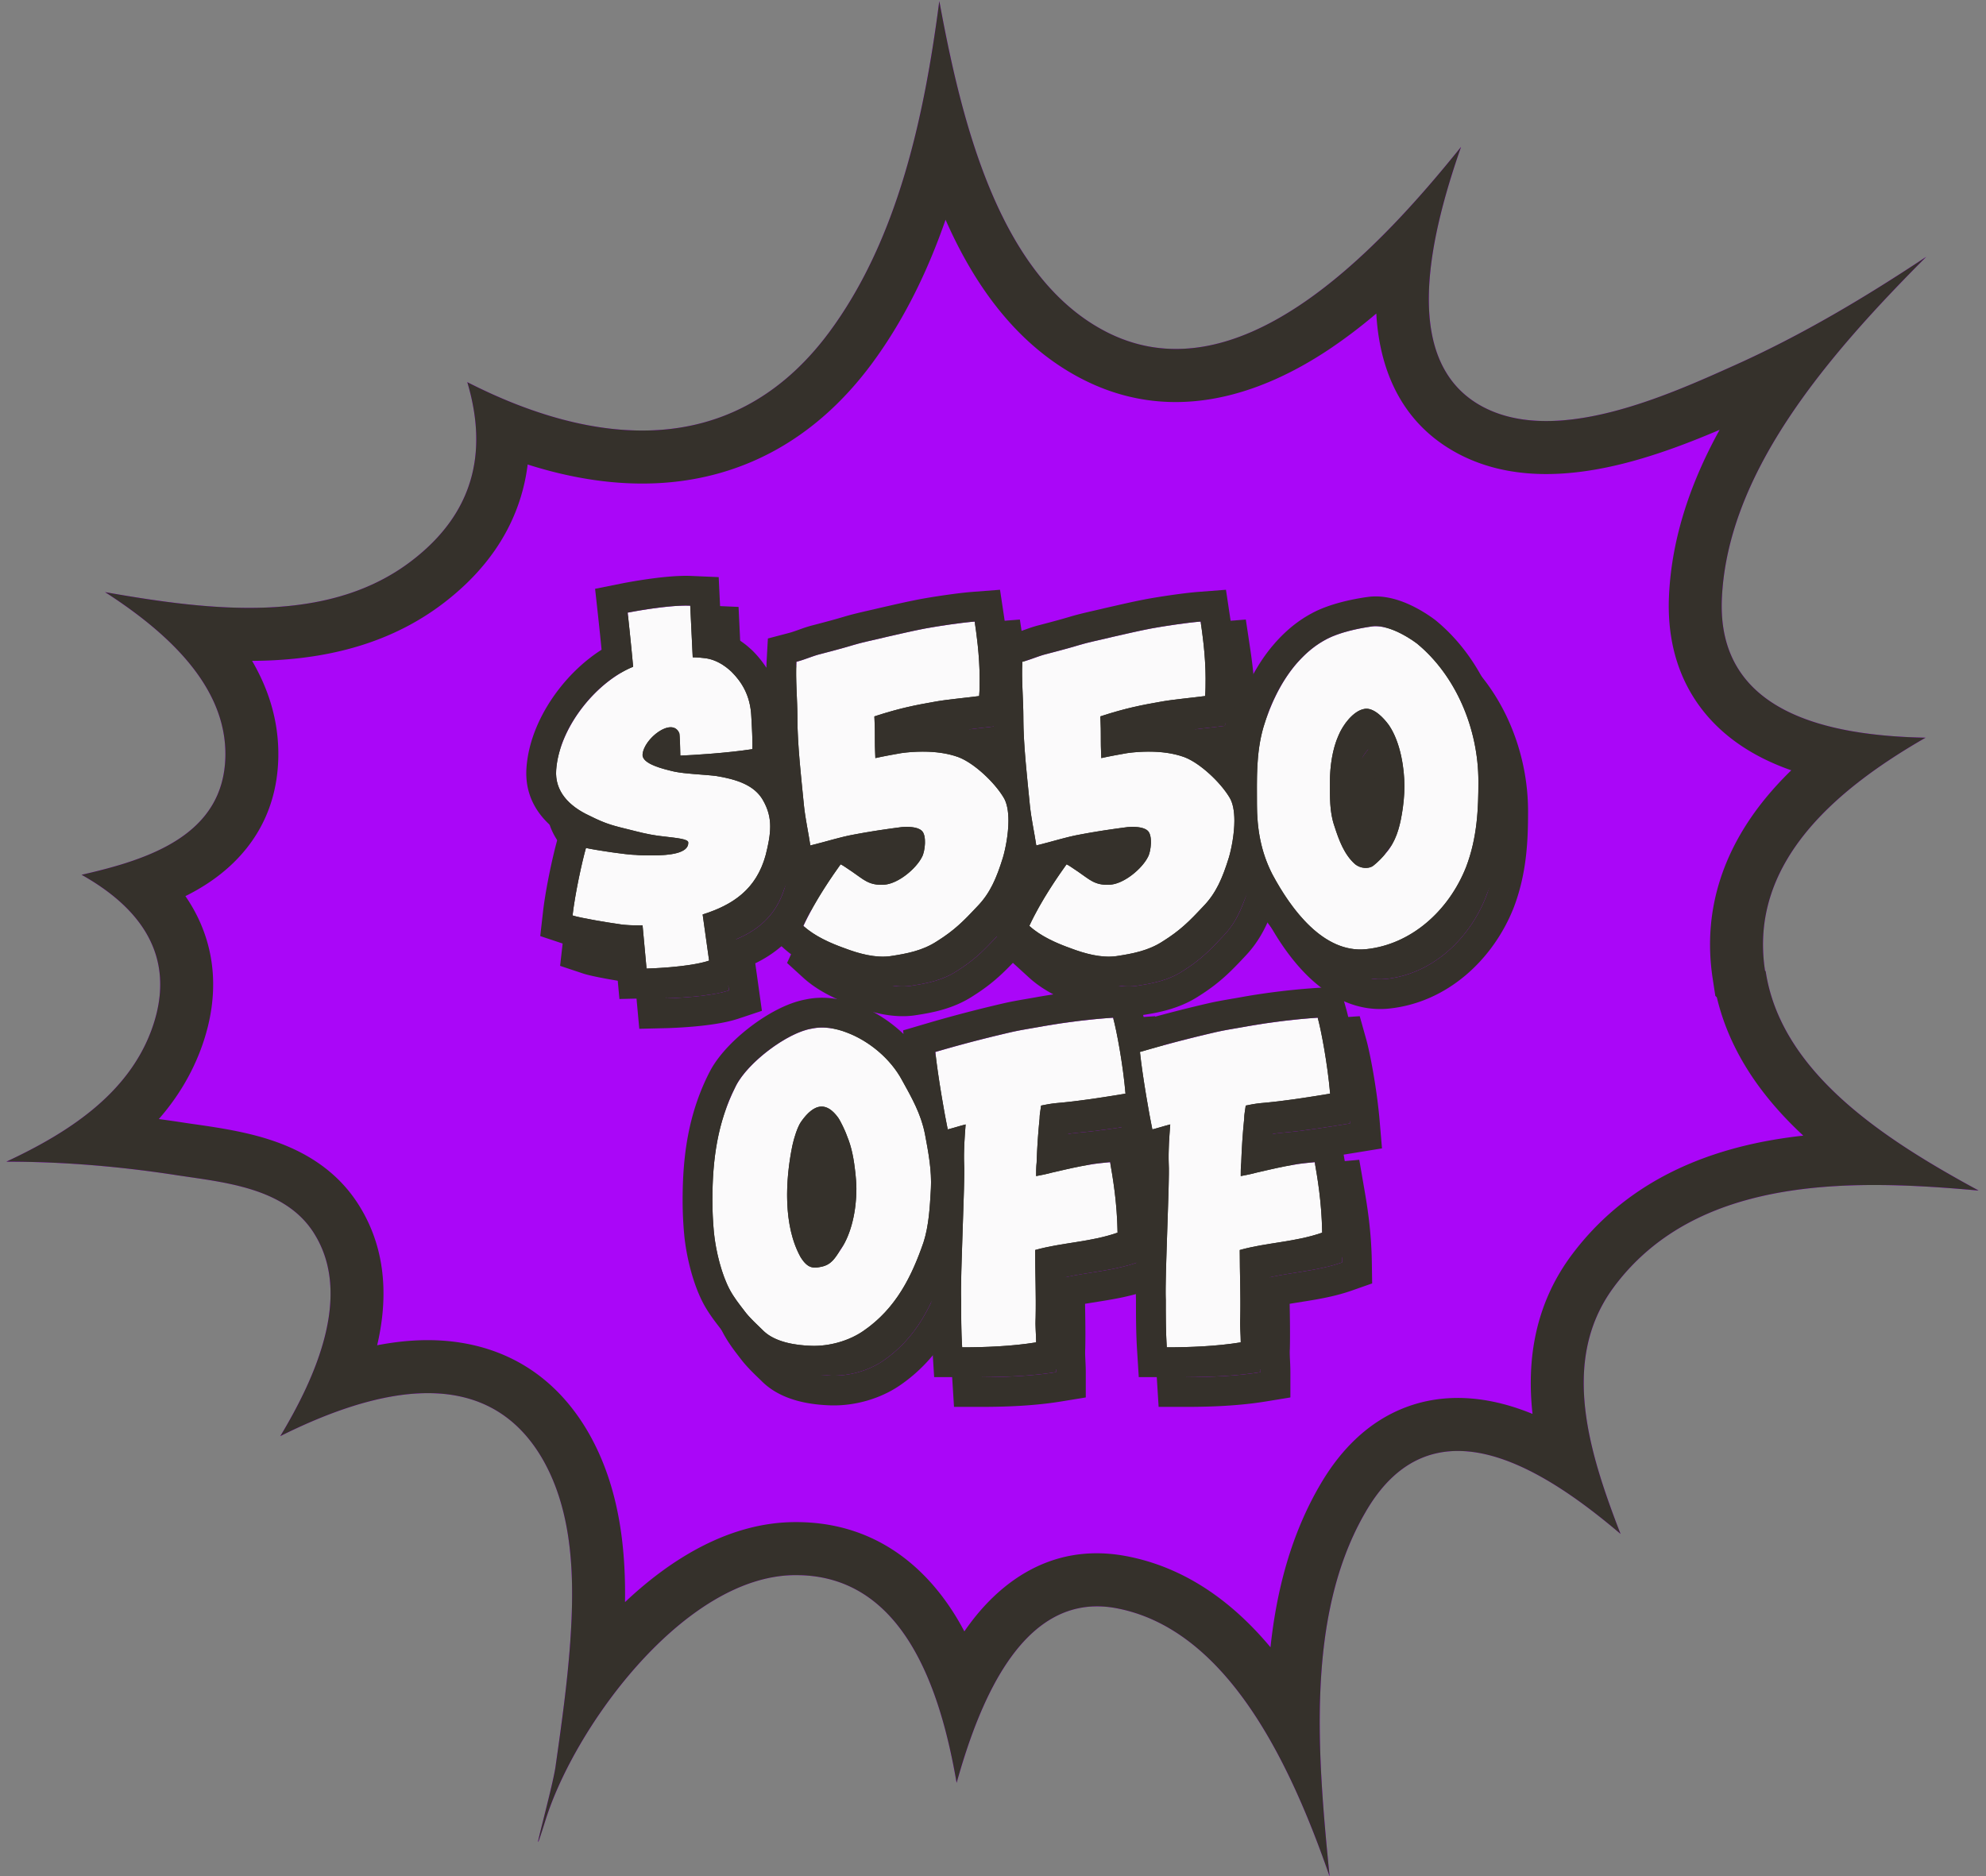 <svg xmlns="http://www.w3.org/2000/svg" fill="none" viewBox="0 0 200 189">
  <rect x="0" y="0" width="200" height="189" fill="#808080" stroke="none"/>
  <g clip-path="url(#a)">
    <path fill="#AD01FE" d="M177.746 97.765c-1.679-10.971 7.341-18.385 16.163-23.459-9.678-.197-21.035-2.438-20.508-14.036.592-12.85 10.797-24.58 20.574-34.398-6.156 4.086-12.509 7.875-19.257 10.906-6.815 3.064-18.007 8.138-25.414 4.185-8.427-4.514-5.267-17.265-2.173-26.162-8.558 10.643-22.714 25.733-36.112 18.419-10.533-5.733-14.22-21.153-16.426-33.114-1.515 11.664-4.18 24.053-11.127 33.41-9.645 12.949-23.636 11.5-36.408 4.975 1.942 6.524.987 12.686-5.136 17.628-8.46 6.886-20.508 5.436-31.338 3.525 6.287 4.053 12.245 9.49 12.114 16.54-.165 7.908-7.637 10.38-14.485 11.928 5.695 3.196 9.679 8.039 7.144 15.354-2.304 6.622-8.362 10.576-14.715 13.542 5.794 0 11.588.494 17.283 1.383 4.839.725 10.929 1.285 13.76 5.931 3.752 6.095.23 14.201-3.457 20.329 8.79-4.382 20.443-7.874 26.368 2.241 3.193 5.502 3.26 12.356 2.831 18.484-.296 4.184-.889 8.401-1.481 12.553-.33 2.34-3.029 11.795-1.02 5.436 2.995-9.588 14.089-24.678 25.15-24.711 10.929-.065 14.648 11.565 16.261 20.923 2.305-8.237 6.716-19.341 16.065-17.595 11.225 2.109 17.579 15.717 21.496 27.018-1.251-12.52-2.403-26.524 3.72-36.87 6.682-11.301 17.71-4.316 25.578 2.373-3.194-8.27-6.156-17.594-.593-24.975 8.428-11.203 24.031-10.742 36.541-9.621h.098c-9.481-5.14-19.883-11.861-21.43-22.075l-.066-.067Z" opacity=".95"/>
    <path fill="#35312B" d="M94.593.106c2.205 11.96 5.893 27.38 16.426 33.113 13.399 7.315 27.554-7.776 36.112-18.418-3.094 8.896-6.254 21.648 2.173 26.162 7.407 3.953 18.599-1.12 25.414-4.185 6.748-3.03 13.101-6.82 19.257-10.906-9.777 9.819-19.981 21.548-20.574 34.398-.527 11.598 10.83 13.838 20.509 14.036-8.823 5.074-17.843 12.488-16.164 23.46l.066.066c1.547 10.214 11.949 16.934 21.43 22.075h-.098c-12.509-1.121-28.113-1.582-36.541 9.621l-.254.347c-5.216 7.324-2.297 16.487.847 24.628-7.868-6.689-18.896-13.673-25.578-2.372l-.282.487c-5.805 10.296-4.669 24.057-3.438 36.382-3.917-11.301-10.271-24.909-21.496-27.017-9.349-1.747-13.76 9.357-16.065 17.594-1.588-9.211-5.217-20.627-15.755-20.917l-.507-.005c-11.06.033-22.154 15.123-25.15 24.71l-.322 1.013c-1.357 4.192 1.035-4.256 1.343-6.449.593-4.152 1.185-8.369 1.482-12.553.428-6.128.361-12.982-2.832-18.484-5.925-10.115-17.578-6.623-26.368-2.241 3.63-6.033 7.1-13.981 3.627-20.042l-.17-.287c-2.477-4.065-7.45-5.002-11.896-5.658l-1.864-.273c-5.695-.889-11.49-1.384-17.283-1.384 6.254-2.919 12.222-6.795 14.604-13.233l.11-.308c2.535-7.314-1.447-12.158-7.142-15.354 6.847-1.548 14.319-4.02 14.484-11.928.131-7.05-5.827-12.487-12.115-16.54 10.83 1.912 22.88 3.361 31.34-3.525 6.122-4.942 7.077-11.104 5.135-17.627 12.573 6.421 26.326 7.926 35.953-4.38l.455-.596C90.412 24.159 93.08 11.77 94.593.106Zm.63 22.027c-1.79 5.155-4.185 10.133-7.478 14.569l-.005.007c-5.733 7.695-13.054 11.372-20.934 11.924-4.599.321-9.22-.431-13.668-1.846-.1.812-.251 1.625-.46 2.437-1.079 4.217-3.56 7.939-7.394 11.038-5.398 4.394-11.761 5.959-17.888 6.252-.669.032-1.34.048-2.01.052 1.633 2.792 2.711 6.04 2.642 9.718v.011c-.125 6.028-3.212 10.126-7.146 12.704-.71.467-1.451.885-2.21 1.264.31.449.6.916.867 1.401 2.18 3.958 2.577 8.584.855 13.553l-.002.006c-1.014 2.914-2.554 5.383-4.397 7.494.908.122 1.814.252 2.717.393 2.154.322 5.478.712 8.5 1.701 3.152 1.03 6.702 2.92 9.023 6.73 2.832 4.614 2.755 9.678 1.747 13.961 1.431-.277 2.88-.456 4.329-.504 6.242-.206 12.56 2.079 16.689 8.865l.195.327.01.018c3.178 5.474 3.815 11.738 3.737 17.166 4.593-4.343 10.51-8.034 17.102-8.06h.016c7.807-.041 12.996 4.282 16.182 9.471.308.502.598 1.015.875 1.536.09-.131.181-.261.273-.39 3.193-4.475 8.358-8.466 15.641-7.259l.348.061.006.001c6.162 1.158 10.918 4.825 14.56 9.187.605-5.679 2.052-11.385 5.085-16.512 2.131-3.604 4.906-6.224 8.337-7.582 3.406-1.348 6.852-1.213 9.914-.43 1.03.262 2.049.61 3.051 1.018l-.019-.181c-.54-5.209.217-10.858 4.035-15.923 5.284-7.021 12.717-10.182 20.074-11.474a49.875 49.875 0 0 1 3.178-.45c-3.922-3.636-7.352-8.21-8.705-13.928l-.154-.153-.264-1.731c-1.121-7.316 1.419-13.391 5.284-18.13a33.601 33.601 0 0 1 2.631-2.857 23.942 23.942 0 0 1-2.986-1.267c-2.645-1.351-5.147-3.323-6.915-6.178-1.787-2.886-2.589-6.299-2.416-10.115v-.004c.277-6.012 2.282-11.622 5.098-16.73-2.845 1.214-6.198 2.516-9.634 3.385-4.968 1.256-11.254 1.925-16.742-1.004l-.007-.004c-5.959-3.192-7.898-8.866-8.191-14.089a52.042 52.042 0 0 1-4.755 3.608c-7.026 4.684-16.158 7.751-25.377 2.718-6.431-3.503-10.516-9.577-13.244-15.775Z"/>
    <path fill="#35312B" d="M79.11 89.109c-.95 3.5-3.35 5.05-6.35 6l.65 4.65c-2.1.7-6.3.8-6.3.8l-.4-4.35c-.85 0-1.7 0-2.5-.15-.8-.1-3.8-.6-4.55-.85.25-2.2.95-5.4 1.35-6.8.85.2 4.15.7 5 .7.45.05 1.05.05 1.7.05 1.7 0 3.65-.2 3.6-1.3 0-.35-1.15-.45-2.4-.6-.95-.1-1.8-.25-3.15-.6-2-.5-2.6-.6-4.4-1.5-2.05-.95-3.5-2.45-3.35-4.6.3-4.3 4.05-8.9 7.75-10.4-.2-2.25-.55-5.45-.55-5.45s4-.8 6.3-.7l.25 5.2c.5 0 .95.05 1.35.1.95.15 1.8.65 2.55 1.35 1 1 1.9 2.35 2 4.5.05.8.15 2.7.1 3.3-2.6.4-6 .6-7.25.65 0-.5-.05-2.1-.1-2.25-.7-1.7-3.6.55-3.7 2.15-.05.95 2.1 1.45 3.15 1.7 1.15.25 3.05.3 4.25.45 2.15.35 3.85.95 4.7 2.4.55.95.75 1.8.75 2.7 0 .9-.2 1.85-.45 2.85ZM98.504 79.259c1.6.6 3.65 2.55 4.55 4.05.35.55.5 1.4.5 2.35 0 1.35-.3 2.85-.55 3.7-.65 2.1-1.3 3.6-2.55 4.9-1.45 1.55-2.35 2.45-4.1 3.55-1.45.95-3.05 1.25-4.7 1.5-1.5.2-3.15-.25-4.6-.8-1.4-.5-3-1.2-4.15-2.25 1.2-2.6 3-5.15 3.75-6.2.25.1.85.55 1.1.7 1.25.85 1.75 1.45 3.3 1.35 1.4-.1 3.2-1.6 3.8-2.8.3-.55.5-2.2-.05-2.65-.45-.4-1.45-.4-2-.35-1.55.2-3.25.45-4.8.75-1.4.25-2.75.7-4.4 1.1-.2-1.35-.5-2.65-.65-4.1-.25-2.6-.65-6-.65-8.75 0-1.85-.2-3.85-.1-5.65.95-.25 1.65-.6 2.5-.8.95-.25 2.1-.55 3.1-.85 1.15-.35 2.25-.55 3.45-.85 1.55-.35 2.6-.6 3.9-.85 1.35-.25 3.7-.6 5-.7.15 1 .5 3.35.5 5.75 0 .6 0 1.2-.05 1.75-1.1.15-3.25.35-4.35.55-2 .35-3.6.65-6.2 1.5.05 1 .05 1.55.05 2.1s0 1.1.05 2.1c.9-.2 1.75-.35 2.6-.5.7-.1 1.45-.15 2.2-.15 1.2 0 2.45.15 3.55.55ZM121.258 79.259c1.6.6 3.65 2.55 4.55 4.05.35.55.5 1.4.5 2.35 0 1.35-.3 2.85-.55 3.7-.65 2.1-1.3 3.6-2.55 4.9-1.45 1.55-2.35 2.45-4.1 3.55-1.45.95-3.05 1.25-4.7 1.5-1.5.2-3.15-.25-4.6-.8-1.4-.5-3-1.2-4.15-2.25 1.2-2.6 3-5.15 3.75-6.2.25.1.85.55 1.1.7 1.25.85 1.75 1.45 3.3 1.35 1.4-.1 3.2-1.6 3.8-2.8.3-.55.5-2.2-.05-2.65-.45-.4-1.45-.4-2-.35-1.55.2-3.25.45-4.8.75-1.4.25-2.75.7-4.4 1.1-.2-1.35-.5-2.65-.65-4.1-.25-2.6-.65-6-.65-8.75 0-1.85-.2-3.85-.1-5.65.95-.25 1.65-.6 2.5-.8.95-.25 2.1-.55 3.1-.85 1.15-.35 2.25-.55 3.45-.85 1.55-.35 2.6-.6 3.9-.85 1.35-.25 3.7-.6 5-.7.15 1 .5 3.35.5 5.75 0 .6 0 1.2-.05 1.75-1.1.15-3.25.35-4.35.55-2 .35-3.6.65-6.2 1.5.05 1 .05 1.55.05 2.1s0 1.1.05 2.1c.9-.2 1.75-.35 2.6-.5.7-.1 1.45-.15 2.2-.15 1.2 0 2.45.15 3.55.55ZM128.581 83.959c0-2.5-.1-5.1.65-7.7.7-2.35 1.85-4.75 3.45-6.55.9-1 1.8-1.75 2.95-2.35 1.25-.65 3.05-1.05 4.45-1.25 1.5-.25 3.45.85 4.6 1.7 3.9 3.2 6.2 8.55 6.2 13.9 0 2.7-.1 5.65-1.25 8.65-1.75 4.4-5.55 7.8-10.1 8.25-4.25.4-7.5-4-9.4-7.55-1.15-2.25-1.55-4.55-1.55-7.1Zm8.2-6.85c-.6 1.35-.85 3.1-.85 4.6 0 1.55-.05 3.05.45 4.5.45 1.4 1 2.9 2.1 3.85.5.4 1.3.5 1.8.15.45-.35.95-.85 1.3-1.3.95-1.1 1.35-2.45 1.6-3.95.15-.9.25-1.85.25-2.75 0-1.85-.4-4.45-1.55-6.15-.5-.7-1.55-1.85-2.5-1.65-1.1.2-2.15 1.6-2.6 2.7ZM95.143 117.209c.35 1.85.7 3.7.6 5.55-.1 1.8-.2 3.7-.75 5.4-1.15 3.3-2.7 6.6-6.05 8.9-1.45 1-3.4 1.55-5.2 1.5-1.6-.05-3.65-.35-4.85-1.5-.65-.65-1.4-1.3-1.95-2.05-.5-.65-1.05-1.35-1.45-2.1-.8-1.5-1.4-3.8-1.6-5.8-.1-1.1-.15-2.15-.15-3.2 0-4.1.5-7.85 2.35-11.5 1.2-2.4 5.2-5.4 7.65-5.8 1.15-.25 2.4-.05 3.55.4 2.25.85 4.4 2.65 5.55 4.8 1 1.8 1.9 3.4 2.3 5.4Zm-8.45 11.6c1.05-1.55 1.55-3.9 1.55-6.05 0-.55-.05-1.1-.1-1.6-.15-1.35-.35-2.55-.85-3.75-.15-.45-.65-1.5-.9-1.85-.55-.75-1.1-1.1-1.65-1.1-.75 0-1.45.65-2.05 1.5-.4.55-.75 1.75-.9 2.45-.7 3.4-.95 8.05.85 11.25.7 1.1 1.25 1.1 2 .95 1.1-.2 1.45-.9 2.05-1.8ZM113.793 120.059c.25 1.45.7 3.95.75 7.1-2.7.95-5.65 1-8.3 1.75 0 2.25.1 4.5.05 6.8-.05.85.05 1.65.05 2.5-2.45.4-5.2.5-7.45.5-.1-1.6-.1-3.25-.1-4.8-.1-2.25.4-11.95.3-13.65-.05-1.35.05-2.7.15-4-.6.15-1.2.35-1.8.5-.3-1.4-1-5.4-1.25-7.8 2.55-.75 5.05-1.4 7.65-2 1.1-.25 2.2-.4 3.25-.6 2.3-.4 4.7-.7 7-.85.35 1.25 1 4.7 1.25 7.65-2.45.4-4.65.75-6.95.95-.55.05-1.05.15-1.55.25-.05.45-.15.85-.15 1.3-.15 1.45-.25 2.95-.3 4.45-.05.45-.05.9-.05 1.35.55-.1 1.05-.2 1.6-.35 1.3-.3 2.55-.6 3.8-.8.5-.1 1.5-.2 2.05-.25ZM134.399 120.059c.25 1.45.7 3.95.75 7.1-2.7.95-5.65 1-8.3 1.75 0 2.25.1 4.5.05 6.8-.05.85.05 1.65.05 2.5-2.45.4-5.2.5-7.45.5-.1-1.6-.1-3.25-.1-4.8-.1-2.25.4-11.95.3-13.65-.05-1.35.05-2.7.15-4-.6.15-1.2.35-1.8.5-.3-1.4-1-5.4-1.25-7.8 2.55-.75 5.05-1.4 7.65-2 1.1-.25 2.2-.4 3.25-.6 2.3-.4 4.7-.7 7-.85.35 1.25 1 4.7 1.25 7.65-2.45.4-4.65.75-6.95.95-.55.05-1.05.15-1.55.25-.05.45-.15.85-.15 1.3-.15 1.45-.25 2.95-.3 4.45-.05.45-.05.9-.05 1.35.55-.1 1.05-.2 1.6-.35 1.3-.3 2.55-.6 3.8-.8.5-.1 1.5-.2 2.05-.25Z"/>
    <path fill="#35312B" d="M137.588 104.7c.41 1.466 1.087 5.107 1.35 8.205l.234 2.767-2.74.447c-2.13.348-4.155.672-6.247.889-.019.222-.035.445-.051.669a35.453 35.453 0 0 1 1.707-.325c.697-.131 1.801-.237 2.286-.281l2.758-.251.47 2.729c.251 1.455.739 4.158.794 7.562l.034 2.161-2.038.716c-1.631.574-3.282.858-4.691 1.083-.566.091-1.088.173-1.578.255.025 1.454.053 3.002.022 4.447l-.001.056-.003.056c-.016.261-.01.545.007.937.017.353.047.873.047 1.387v2.55l-2.516.411c-2.686.438-5.622.539-7.933.539h-2.818l-.177-2.813c-.107-1.71-.105-3.454-.105-4.988-.029-.881.004-2.479.057-4.243l-.917.323c-1.63.574-3.282.858-4.69 1.083-.566.091-1.088.173-1.578.255.024 1.454.053 3.002.021 4.447l-.001.056-.003.056c-.015.261-.01.545.008.937.016.353.047.873.047 1.387v2.55l-2.517.411c-2.685.438-5.622.539-7.932.539h-2.819l-.177-2.813c-.106-1.71-.105-3.454-.105-4.988l-.003-.103c-1.17 2.079-2.778 4.099-5.15 5.727v-.001c-2.004 1.38-4.584 2.093-6.98 2.027h-.01c-.928-.029-2.083-.132-3.24-.434-1.134-.296-2.486-.839-3.593-1.899l-.023-.023-.022-.022c-.426-.426-1.477-1.366-2.207-2.343v.001c-.452-.588-1.177-1.501-1.72-2.518-1.036-1.944-1.712-4.652-1.938-6.913l-.002-.027a38.078 38.078 0 0 1-.162-3.472c0-4.34.527-8.612 2.666-12.841l.178-.335c.934-1.669 2.536-3.22 4.054-4.367 1.559-1.178 3.573-2.337 5.466-2.689 1.883-.409 3.738-.058 5.245.526l.007.003.027.01c1.65.629 3.25 1.646 4.601 2.934l-.037-.364 2.397-.705c2.61-.768 5.169-1.432 7.822-2.045l.009-.002c1.135-.258 2.544-.467 3.353-.621l.025-.005.023-.004a69.67 69.67 0 0 1 7.319-.888l2.428-.158.657 2.343c.075.27.156.613.246 1.012a137.49 137.49 0 0 1 6.546-1.677l.008-.002c1.135-.258 2.544-.467 3.354-.621l.024-.005.024-.004a69.652 69.652 0 0 1 7.318-.888l2.429-.158.656 2.343Zm-23.495.809c-2.3.15-4.7.449-7 .849-1.05.2-2.15.351-3.25.601-2.6.6-5.1 1.25-7.65 2 .25 2.4.95 6.4 1.25 7.8.6-.15 1.2-.35 1.8-.5-.1 1.3-.2 2.65-.15 4l.013.408c.028 2.474-.407 11.131-.313 13.241 0 1.356 0 2.79.067 4.199l.034.602c2.249 0 4.999-.1 7.449-.5 0-.744-.076-1.449-.062-2.184l.012-.316c.038-1.725-.009-3.422-.035-5.112l-.015-1.689c2.65-.75 5.6-.8 8.3-1.75-.05-3.15-.5-5.649-.75-7.099-.55.05-1.55.15-2.05.25-1.25.2-2.5.499-3.8.799-.55.15-1.05.251-1.6.351 0-.45.001-.901.051-1.351.05-1.499.149-3 .299-4.45.001-.45.1-.85.15-1.3.5-.1 1.001-.2 1.551-.25 2.299-.2 4.499-.55 6.949-.95-.25-2.95-.9-6.399-1.25-7.649Zm20.605 0c-2.3.15-4.7.449-7 .849-1.05.2-2.15.351-3.25.601-2.599.6-5.099 1.25-7.649 2 .25 2.4.95 6.4 1.25 7.8.6-.15 1.2-.35 1.8-.5-.1 1.3-.201 2.65-.151 4l.013.408c.028 2.474-.406 11.131-.312 13.241 0 1.356 0 2.79.067 4.199l.033.602c2.25 0 5-.1 7.449-.5 0-.744-.076-1.449-.061-2.184l.012-.316c.037-1.725-.01-3.422-.036-5.112l-.014-1.689c2.65-.75 5.6-.8 8.3-1.75-.05-3.15-.5-5.649-.75-7.099-.55.05-1.55.15-2.05.25-1.25.2-2.5.499-3.8.799-.55.15-1.051.251-1.601.351 0-.45.001-.901.051-1.351.05-1.499.15-3 .3-4.45 0-.45.099-.85.149-1.3.5-.1 1.001-.2 1.551-.25 2.3-.2 4.5-.55 6.949-.95-.25-2.95-.9-6.399-1.25-7.649Zm-49.455 17.25c0-.387-.036-.806-.086-1.302-.11-.978-.234-1.712-.441-2.364-.304 1.505-.5 3.239-.438 4.902.034.883.138 1.691.31 2.409.39-.929.655-2.246.655-3.645Zm29.652-6.49c-1.795.289-3.53.553-5.316.739-.019.222-.034.445-.051.669a35.453 35.453 0 0 1 1.707-.325c.697-.131 1.801-.237 2.287-.281l1.501-.136a45.06 45.06 0 0 1-.128-.666Zm-49.684-51.56c.004.039.351 3.213.55 5.45-3.7 1.5-7.45 6.1-7.75 10.4l-.01.2c-.05 2.043 1.374 3.479 3.36 4.4 1.8.9 2.4 1 4.4 1.5 1.35.35 2.2.5 3.15.6 1.25.15 2.4.25 2.4.6.05 1.1-1.9 1.3-3.6 1.3-.65 0-1.25 0-1.7-.05-.85 0-4.15-.5-5-.7-.4 1.4-1.1 4.6-1.35 6.8.751.25 3.75.75 4.55.85.8.15 1.65.15 2.5.15l.4 4.35.07 2.999-2.801.067-.42-4.57a8.921 8.921 0 0 1-.177-.028c-.498-.064-1.47-.22-2.394-.384-.867-.155-2.05-.38-2.677-.588l-2.307-.769.275-2.416c.271-2.389 1.008-5.752 1.446-7.285l.206-.722c-1.91-1.349-3.527-3.462-3.314-6.513.202-2.897 1.527-5.67 3.212-7.866 1.202-1.569 2.702-2.991 4.353-4.04-.053-.537-.106-1.067-.156-1.544l-.142-1.337-.042-.39-.01-.103a3.28 3.28 0 0 1-.003-.027l-.001-.006v-.002l-.3-2.73 2.693-.538.589 2.942Zm85.671 17c0-5.183-2.159-10.366-5.84-13.594l-.36-.306c-1.15-.85-3.101-1.95-4.601-1.7-1.4.2-3.199.6-4.449 1.25-1.15.6-2.05 1.35-2.95 2.35-1.6 1.8-2.75 4.2-3.45 6.55-.75 2.6-.651 5.2-.651 7.7 0 2.55.401 4.85 1.551 7.1 1.9 3.55 5.149 7.95 9.399 7.55 4.408-.436 8.112-3.64 9.93-7.84l.171-.41c1.006-2.625 1.208-5.212 1.243-7.626l.007-1.024Zm-50.728-16.1c-1.3.1-3.65.45-5 .7-1.3.25-2.35.5-3.9.85-1.2.3-2.3.5-3.45.85-1 .3-2.15.6-3.1.85l-.312.082c-.717.204-1.357.498-2.188.717l-.024.685c-.029 1.614.124 3.347.124 4.966 0 2.75.4 6.15.65 8.75.15 1.45.45 2.75.65 4.1 1.65-.4 3-.85 4.4-1.1 1.55-.3 3.25-.55 4.8-.75.55-.05 1.55-.05 2 .35.55.45.35 2.1.05 2.65l-.126.228c-.698 1.154-2.362 2.478-3.674 2.572-1.163.074-1.734-.244-2.475-.767l-.825-.583c-.25-.15-.85-.6-1.1-.7-.75 1.05-2.55 3.6-3.75 6.2 1.15 1.05 2.75 1.75 4.15 2.25 1.36.516 2.895.943 4.317.83l.283-.03c1.65-.25 3.25-.55 4.7-1.5 1.75-1.1 2.65-2 4.1-3.55 1.25-1.3 1.9-2.8 2.55-4.9.25-.85.55-2.35.55-3.7 0-.95-.15-1.8-.5-2.35-.9-1.5-2.95-3.45-4.55-4.05-.962-.35-2.04-.509-3.098-.543l-.452-.007c-.75 0-1.5.05-2.2.15-.85.15-1.7.3-2.6.5-.05-1-.05-1.55-.05-2.1s0-1.1-.05-2.1c2.6-.85 4.2-1.15 6.2-1.5 1.1-.2 3.25-.4 4.351-.55.025-.276.036-.563.043-.857l.006-.893c0-2.4-.35-4.75-.5-5.75Zm35.778 16.1c0-1.5.249-3.25.849-4.6.422-1.032 1.372-2.326 2.395-2.649l.206-.052c.95-.2 2 .95 2.5 1.65 1.15 1.7 1.55 4.301 1.55 6.151l-.005.339a17.753 17.753 0 0 1-.245 2.411l-.102.555c-.257 1.278-.668 2.432-1.499 3.394-.35.45-.85.951-1.3 1.301l-.096.06c-.469.257-1.138.178-1.607-.14l-.096-.07c-.963-.831-1.504-2.084-1.926-3.322l-.174-.528c-.375-1.088-.441-2.204-.45-3.348V81.71Zm-34.922-5.628c-.585.08-1.24.151-1.879.223l.11.035.288.1.014.005.015.005c.923.347 1.812.91 2.592 1.515a48.057 48.057 0 0 1-.086-2.027l-1.054.144Zm-27.258 48.616c.019.79.066 1.587.14 2.411.2 2 .801 4.3 1.601 5.8.4.75.95 1.451 1.45 2.101.55.75 1.3 1.4 1.95 2.05 1.2 1.15 3.25 1.45 4.85 1.5 1.8.05 3.75-.501 5.2-1.5 3.14-2.157 4.7-5.192 5.83-8.282l.22-.619c.55-1.7.65-3.599.75-5.399.1-1.85-.25-3.7-.6-5.55-.4-2-1.3-3.6-2.3-5.4-1.15-2.15-3.3-3.95-5.55-4.8-1.15-.45-2.4-.65-3.55-.401-2.45.4-6.45 3.4-7.65 5.8l-.331.687c-1.58 3.434-2.019 6.97-2.019 10.813l.01.789Zm14.484-1.533c-.058 2.035-.56 4.192-1.544 5.645-.6.9-.95 1.599-2.05 1.799-.75.15-1.3.15-2-.95-1.8-3.2-1.549-7.85-.849-11.25.14-.656.457-1.751.825-2.339l.075-.11c.6-.85 1.3-1.5 2.05-1.5.55 0 1.1.35 1.65 1.1.25.35.75 1.399.9 1.849l.174.451c.375 1.052.544 2.118.676 3.299.05.5.1 1.051.1 1.601l-.007.405Zm50.696-41.455c0 1.522-.011 2.412.187 3.192l.099.33.019.06c.147.455.283.834.411 1.152.235-.447.422-1.059.575-1.977.131-.787.209-1.566.209-2.257 0-1.428-.298-3.06-.817-4.09a1.977 1.977 0 0 0-.057.125l-.017.042-.018.041c-.373.839-.591 2.135-.591 3.382Zm-15.524-10.35c0-2.4-.35-4.75-.5-5.75-1.3.1-3.65.45-5 .7-1.3.25-2.35.5-3.9.85-1.2.3-2.3.5-3.45.85-1 .3-2.15.6-3.1.85l-.312.082c-.717.204-1.357.498-2.188.717l-.024.685c-.029 1.614.124 3.347.124 4.966 0 2.75.4 6.15.65 8.75.15 1.45.451 2.75.651 4.1 1.649-.4 2.999-.85 4.399-1.1 1.55-.3 3.25-.55 4.8-.75.55-.05 1.55-.05 2 .35.55.45.35 2.1.051 2.65l-.127.228c-.698 1.154-2.362 2.478-3.674 2.572-1.163.074-1.734-.244-2.475-.767l-.825-.583c-.25-.15-.85-.6-1.1-.7-.75 1.05-2.55 3.6-3.75 6.2 1.15 1.05 2.75 1.75 4.15 2.25 1.359.516 2.895.943 4.317.83l.283-.03c1.65-.25 3.251-.55 4.7-1.5 1.75-1.1 2.65-2 4.1-3.55 1.25-1.3 1.9-2.8 2.55-4.9.25-.85.55-2.35.55-3.7 0-.95-.15-1.8-.5-2.35-.9-1.5-2.95-3.45-4.55-4.05-.962-.35-2.04-.509-3.098-.543l-.452-.007c-.75 0-1.5.05-2.2.15-.85.15-1.7.3-2.6.5-.05-1-.049-1.55-.049-2.1s-.001-1.1-.051-2.1c2.6-.85 4.2-1.15 6.2-1.5.825-.15 2.241-.3 3.361-.43l.989-.12c.025-.276.037-.563.043-.857l.007-.893Zm3 0c0 .568.002 1.31-.062 2.02l-.216 2.38-2.366.322c-.585.08-1.24.151-1.879.223l.11.035.288.1.014.005.015.005c1.272.477 2.479 1.361 3.424 2.21.112-1.055.299-2.144.613-3.232l.004-.012.004-.013c.734-2.465 1.943-5.11 3.719-7.262l.375-.438c1.087-1.207 2.263-2.204 3.793-3.003l.003-.002c1.71-.889 3.919-1.345 5.41-1.558v.002c1.56-.24 3.03.218 4.035.647.952.407 1.82.933 2.496 1.408l.277.2.06.046.059.047c4.681 3.841 7.298 10.09 7.298 16.22 0 2.745-.088 6.172-1.449 9.724l-.014.035c-2.071 5.206-6.694 9.542-12.593 10.126l-.013.002c-3.32.312-6.008-1.291-7.923-3.1-1.799-1.699-3.199-3.835-4.208-5.667-.548 1.236-1.253 2.398-2.284 3.479h.001c-1.497 1.6-2.601 2.716-4.648 4.009l.001.001-.002.001-.046.03-.001-.001c-2.035 1.316-4.203 1.678-5.845 1.926l-.053.008c-2.249.3-4.462-.367-6.006-.949-1.473-.526-3.551-1.386-5.164-2.86l-1.62-1.479.016-.038c-1.213 1.27-2.275 2.25-4.034 3.361l.001.001-.002.001-.046.03v-.001c-2.035 1.316-4.204 1.678-5.846 1.926l-.053.008c-2.249.3-4.462-.367-6.006-.949-1.472-.526-3.551-1.386-5.164-2.86l-1.62-1.479.919-1.992a33.668 33.668 0 0 1 1.824-3.37l-.689.168a10.328 10.328 0 0 1-2.65 3.536 12 12 0 0 1-2.607 1.691l.67 4.788-2.368.79c-1.422.473-3.316.693-4.63.805-.704.06-1.334.097-1.788.118-.227.011-.413.018-.543.023l-.154.005a.467.467 0 0 0-.044.002h-.02l-.07-2.999s3.691-.088 5.883-.676l.417-.124-.65-4.65c3-.95 5.4-2.5 6.35-6 .218-.875.4-1.712.44-2.51l.01-.34c0-.9-.2-1.75-.75-2.7-.85-1.45-2.55-2.05-4.7-2.4-1.2-.15-3.1-.2-4.25-.45-1.05-.25-3.2-.75-3.15-1.7.1-1.6 3-3.85 3.7-2.15.05.15.1 1.75.1 2.25 1.094-.044 3.833-.202 6.243-.51l1.007-.14c.05-.6-.05-2.5-.1-3.3-.094-2.016-.891-3.328-1.814-4.308l-.186-.193c-.75-.7-1.6-1.2-2.55-1.35-.4-.05-.85-.099-1.35-.099l-.25-5.2c-2.29-.1-6.267.693-6.3.7l-.589-2.942h.003l.003-.001.013-.002.04-.008.145-.028a55.05 55.05 0 0 1 2.24-.375c1.3-.19 3.119-.404 4.575-.341l2.735.119.262 5.47c1.034.335 1.922.885 2.664 1.505l.406.36.037.035.037.036c.49.49.97 1.059 1.399 1.724.005-.256.014-.513.028-.769l.121-2.18 2.11-.554c.327-.086.618-.19 1.037-.34.373-.135.882-.318 1.463-.46.727-.191 1.523-.4 2.273-.611l.73-.212c1.218-.37 2.65-.654 3.584-.887l.066-.016c1.513-.341 2.633-.608 3.995-.87l.02-.004c1.402-.26 3.867-.63 5.316-.74l2.783-.215.414 2.761c.059.395.153 1.028.246 1.81l.827-.216c.327-.086.617-.19 1.037-.34.373-.135.882-.318 1.463-.46.726-.191 1.523-.4 2.273-.611l.729-.212c1.219-.37 2.652-.654 3.584-.887l.067-.016c1.512-.341 2.633-.608 3.995-.87l.019-.004c1.403-.26 3.868-.63 5.317-.74l2.783-.215.414 2.761c.151 1.004.533 3.55.533 6.195Z"/>
    <path fill="#FBFAFB" d="M77.11 86.109c-.95 3.5-3.35 5.05-6.35 6l.65 4.65c-2.1.7-6.3.8-6.3.8l-.4-4.35c-.85 0-1.7 0-2.5-.15-.8-.1-3.8-.6-4.55-.85.25-2.2.95-5.4 1.35-6.8.85.2 4.15.7 5 .7.45.05 1.05.05 1.7.05 1.7 0 3.65-.2 3.6-1.3 0-.35-1.15-.45-2.4-.6-.95-.1-1.8-.25-3.15-.6-2-.5-2.6-.6-4.4-1.5-2.05-.95-3.5-2.45-3.35-4.6.3-4.3 4.05-8.9 7.75-10.4-.2-2.25-.55-5.45-.55-5.45s4-.8 6.3-.7l.25 5.2c.5 0 .95.05 1.35.1.95.15 1.8.65 2.55 1.35 1 1 1.9 2.35 2 4.5.05.8.15 2.7.1 3.3-2.6.4-6 .6-7.25.65 0-.5-.05-2.1-.1-2.25-.7-1.7-3.6.55-3.7 2.15-.05.95 2.1 1.45 3.15 1.7 1.15.25 3.05.3 4.25.45 2.15.35 3.85.95 4.7 2.4.55.95.75 1.8.75 2.7 0 .9-.2 1.85-.45 2.85ZM96.504 76.259c1.6.6 3.65 2.55 4.55 4.05.35.55.5 1.4.5 2.35 0 1.35-.3 2.85-.55 3.7-.65 2.1-1.3 3.6-2.55 4.9-1.45 1.55-2.35 2.45-4.1 3.55-1.45.95-3.05 1.25-4.7 1.5-1.5.2-3.15-.25-4.6-.8-1.4-.5-3-1.2-4.15-2.25 1.2-2.6 3-5.15 3.75-6.2.25.1.85.55 1.1.7 1.25.85 1.75 1.45 3.3 1.35 1.4-.1 3.2-1.6 3.8-2.8.3-.55.5-2.2-.05-2.65-.45-.4-1.45-.4-2-.35-1.55.2-3.25.45-4.8.75-1.4.25-2.75.7-4.4 1.1-.2-1.35-.5-2.65-.65-4.1-.25-2.6-.65-6-.65-8.75 0-1.85-.2-3.85-.1-5.65.95-.25 1.65-.6 2.5-.8.95-.25 2.1-.55 3.1-.85 1.15-.35 2.25-.55 3.45-.85 1.55-.35 2.6-.6 3.9-.85 1.35-.25 3.7-.6 5-.7.15 1 .5 3.35.5 5.75 0 .6 0 1.2-.05 1.75-1.1.15-3.25.35-4.35.55-2 .35-3.6.65-6.2 1.5.05 1 .05 1.55.05 2.1s0 1.1.05 2.1c.9-.2 1.75-.35 2.6-.5.7-.1 1.45-.15 2.2-.15 1.2 0 2.45.15 3.55.55ZM119.258 76.259c1.6.6 3.65 2.55 4.55 4.05.35.55.5 1.4.5 2.35 0 1.35-.3 2.85-.55 3.7-.65 2.1-1.3 3.6-2.55 4.9-1.45 1.55-2.35 2.45-4.1 3.55-1.45.95-3.05 1.25-4.7 1.5-1.5.2-3.15-.25-4.6-.8-1.4-.5-3-1.2-4.15-2.25 1.2-2.6 3-5.15 3.75-6.2.25.1.85.55 1.1.7 1.25.85 1.75 1.45 3.3 1.35 1.4-.1 3.2-1.6 3.8-2.8.3-.55.5-2.2-.05-2.65-.45-.4-1.45-.4-2-.35-1.55.2-3.25.45-4.8.75-1.4.25-2.75.7-4.4 1.1-.2-1.35-.5-2.65-.65-4.1-.25-2.6-.65-6-.65-8.75 0-1.85-.2-3.85-.1-5.65.95-.25 1.65-.6 2.5-.8.95-.25 2.1-.55 3.1-.85 1.15-.35 2.25-.55 3.45-.85 1.55-.35 2.6-.6 3.9-.85 1.35-.25 3.7-.6 5-.7.15 1 .5 3.35.5 5.75 0 .6 0 1.2-.05 1.75-1.1.15-3.25.35-4.35.55-2 .35-3.6.65-6.2 1.5.05 1 .05 1.55.05 2.1s0 1.1.05 2.1c.9-.2 1.75-.35 2.6-.5.7-.1 1.45-.15 2.2-.15 1.2 0 2.45.15 3.55.55ZM126.581 80.959c0-2.5-.1-5.1.65-7.7.7-2.35 1.85-4.75 3.45-6.55.9-1 1.8-1.75 2.95-2.35 1.25-.65 3.05-1.05 4.45-1.25 1.5-.25 3.45.85 4.6 1.7 3.9 3.2 6.2 8.55 6.2 13.9 0 2.7-.1 5.65-1.25 8.65-1.75 4.4-5.55 7.8-10.1 8.25-4.25.4-7.5-4-9.4-7.55-1.15-2.25-1.55-4.55-1.55-7.1Zm8.2-6.85c-.6 1.35-.85 3.1-.85 4.6 0 1.55-.05 3.05.45 4.5.45 1.4 1 2.9 2.1 3.85.5.4 1.3.5 1.8.15.45-.35.95-.85 1.3-1.3.95-1.1 1.35-2.45 1.6-3.95.15-.9.25-1.85.25-2.75 0-1.85-.4-4.45-1.55-6.15-.5-.7-1.55-1.85-2.5-1.65-1.1.2-2.15 1.6-2.6 2.7ZM93.143 114.209c.35 1.85.7 3.7.6 5.55-.1 1.8-.2 3.7-.75 5.4-1.15 3.3-2.7 6.6-6.05 8.9-1.45 1-3.4 1.55-5.2 1.5-1.6-.05-3.65-.35-4.85-1.5-.65-.65-1.4-1.3-1.95-2.05-.5-.65-1.05-1.35-1.45-2.1-.8-1.5-1.4-3.8-1.6-5.8-.1-1.1-.15-2.15-.15-3.2 0-4.1.5-7.85 2.35-11.5 1.2-2.4 5.2-5.4 7.65-5.8 1.15-.25 2.4-.05 3.55.4 2.25.85 4.4 2.65 5.55 4.8 1 1.8 1.9 3.4 2.3 5.4Zm-8.45 11.6c1.05-1.55 1.55-3.9 1.55-6.05 0-.55-.05-1.1-.1-1.6-.15-1.35-.35-2.55-.85-3.75-.15-.45-.65-1.5-.9-1.85-.55-.75-1.1-1.1-1.65-1.1-.75 0-1.45.65-2.05 1.5-.4.55-.75 1.75-.9 2.45-.7 3.4-.95 8.05.85 11.25.7 1.1 1.25 1.1 2 .95 1.1-.2 1.45-.9 2.05-1.8ZM111.793 117.059c.25 1.45.7 3.95.75 7.1-2.7.95-5.65 1-8.3 1.75 0 2.25.1 4.5.05 6.8-.05.85.05 1.65.05 2.5-2.45.4-5.2.5-7.45.5-.1-1.6-.1-3.25-.1-4.8-.1-2.25.4-11.95.3-13.65-.05-1.35.05-2.7.15-4-.6.15-1.2.35-1.8.5-.3-1.4-1-5.4-1.25-7.8 2.55-.75 5.05-1.4 7.65-2 1.1-.25 2.2-.4 3.25-.6 2.3-.4 4.7-.7 7-.85.35 1.25 1 4.7 1.25 7.65-2.45.4-4.65.75-6.95.95-.55.05-1.05.15-1.55.25-.05.45-.15.85-.15 1.3-.15 1.45-.25 2.95-.3 4.45-.05.45-.05.9-.05 1.35.55-.1 1.05-.2 1.6-.35 1.3-.3 2.55-.6 3.8-.8.5-.1 1.5-.2 2.05-.25ZM132.399 117.059c.25 1.45.7 3.95.75 7.1-2.7.95-5.65 1-8.3 1.75 0 2.25.1 4.5.05 6.8-.05.85.05 1.65.05 2.5-2.45.4-5.2.5-7.45.5-.1-1.6-.1-3.25-.1-4.8-.1-2.25.4-11.95.3-13.65-.05-1.35.05-2.7.15-4-.6.15-1.2.35-1.8.5-.3-1.4-1-5.4-1.25-7.8 2.55-.75 5.05-1.4 7.65-2 1.1-.25 2.2-.4 3.25-.6 2.3-.4 4.7-.7 7-.85.35 1.25 1 4.7 1.25 7.65-2.45.4-4.65.75-6.95.95-.55.05-1.05.15-1.55.25-.05.45-.15.85-.15 1.3-.15 1.45-.25 2.95-.3 4.45-.05.45-.05.9-.05 1.35.55-.1 1.05-.2 1.6-.35 1.3-.3 2.55-.6 3.8-.8.5-.1 1.5-.2 2.05-.25Z"/>
    <path fill="#35312B" d="M135.588 101.7c.41 1.466 1.087 5.107 1.35 8.205l.234 2.767-2.74.447c-2.13.348-4.155.672-6.247.889-.019.222-.035.445-.051.669a35.453 35.453 0 0 1 1.707-.325c.697-.131 1.801-.237 2.286-.281l2.758-.251.47 2.729c.251 1.455.739 4.158.794 7.562l.034 2.161-2.038.716c-1.631.574-3.282.858-4.691 1.083-.566.091-1.088.173-1.578.255.025 1.454.053 3.002.022 4.447l-.001.056-.003.056c-.016.261-.01.545.007.937.017.353.047.873.047 1.387v2.55l-2.516.411c-2.686.438-5.622.539-7.933.539h-2.818l-.177-2.813c-.107-1.71-.105-3.454-.105-4.988-.029-.881.004-2.479.057-4.243l-.917.323c-1.63.574-3.282.858-4.69 1.083-.566.091-1.088.173-1.578.255.024 1.454.053 3.002.021 4.447l-.001.056-.003.056c-.015.261-.01.545.008.937.016.353.047.873.047 1.387v2.55l-2.517.411c-2.685.438-5.622.539-7.932.539h-2.819l-.177-2.813c-.106-1.71-.105-3.454-.105-4.988l-.003-.103c-1.17 2.079-2.778 4.099-5.15 5.727v-.001c-2.004 1.38-4.584 2.093-6.98 2.027h-.01c-.928-.029-2.083-.132-3.24-.434-1.134-.296-2.486-.839-3.593-1.899l-.023-.023-.022-.022c-.426-.426-1.477-1.366-2.207-2.343v.001c-.452-.588-1.177-1.501-1.72-2.518-1.036-1.944-1.712-4.652-1.938-6.913l-.002-.027a38.078 38.078 0 0 1-.162-3.472c0-4.34.527-8.612 2.666-12.841l.178-.335c.934-1.669 2.536-3.22 4.054-4.367 1.559-1.178 3.573-2.337 5.466-2.689 1.883-.409 3.738-.058 5.245.526l.007.003.027.01c1.65.629 3.25 1.646 4.601 2.934l-.037-.364 2.397-.705a135.55 135.55 0 0 1 7.822-2.045l.009-.002c1.135-.258 2.544-.467 3.353-.621l.025-.005.023-.004c2.393-.416 4.9-.73 7.319-.888l2.428-.159.657 2.344c.075.27.156.613.246 1.012a137.49 137.49 0 0 1 6.546-1.677l.008-.002c1.135-.258 2.544-.467 3.354-.621l.024-.005.024-.004a69.919 69.919 0 0 1 7.318-.888l2.429-.159.656 2.344Zm-23.495.809c-2.3.15-4.7.449-7 .849-1.05.2-2.15.351-3.25.601-2.6.6-5.1 1.25-7.65 2 .25 2.4.95 6.4 1.25 7.8.6-.15 1.2-.35 1.8-.5-.1 1.3-.2 2.65-.15 4l.013.408c.028 2.474-.407 11.131-.313 13.241 0 1.356 0 2.79.067 4.199l.034.602c2.25 0 4.999-.1 7.449-.5 0-.744-.076-1.449-.062-2.184l.012-.316c.038-1.725-.009-3.422-.035-5.112l-.015-1.689c2.65-.75 5.6-.8 8.3-1.75-.05-3.15-.5-5.649-.75-7.099-.55.05-1.55.15-2.05.25-1.25.2-2.5.499-3.8.799-.55.15-1.05.251-1.6.351 0-.45.001-.901.051-1.351.05-1.499.149-3 .299-4.45.001-.45.1-.85.15-1.3.5-.1 1.001-.2 1.551-.25 2.299-.2 4.499-.55 6.949-.95-.25-2.95-.9-6.399-1.25-7.649Zm20.605 0c-2.3.15-4.7.449-7 .849-1.05.2-2.15.351-3.25.601-2.599.6-5.099 1.25-7.649 2 .25 2.4.95 6.4 1.25 7.8.6-.15 1.2-.35 1.8-.5-.1 1.3-.201 2.65-.151 4l.013.408c.028 2.474-.406 11.131-.312 13.241 0 1.356 0 2.79.067 4.199l.033.602c2.25 0 5-.1 7.449-.5 0-.744-.076-1.449-.061-2.184l.012-.316c.037-1.725-.01-3.422-.036-5.112l-.014-1.689c2.65-.75 5.6-.8 8.3-1.75-.05-3.15-.5-5.649-.75-7.099-.55.05-1.55.15-2.05.25-1.25.2-2.5.499-3.8.799-.55.15-1.051.251-1.601.351 0-.45.001-.901.051-1.351.05-1.499.15-3 .3-4.45 0-.45.099-.85.149-1.3.5-.1 1.001-.2 1.551-.25 2.3-.2 4.5-.55 6.949-.95-.25-2.95-.9-6.399-1.25-7.649Zm-49.455 17.25c0-.387-.036-.806-.086-1.302-.11-.978-.234-1.712-.441-2.364-.304 1.505-.5 3.239-.438 4.902.034.883.138 1.691.31 2.409.39-.929.655-2.246.655-3.645Zm29.652-6.49c-1.795.289-3.53.553-5.316.739-.019.222-.034.445-.051.669a35.453 35.453 0 0 1 1.707-.325c.697-.131 1.801-.237 2.287-.281l1.501-.136a45.06 45.06 0 0 1-.128-.666Zm-49.684-51.56c.004.039.351 3.213.55 5.45-3.7 1.5-7.45 6.1-7.75 10.4l-.01.2c-.05 2.043 1.374 3.479 3.36 4.4 1.8.9 2.4 1 4.4 1.5 1.35.35 2.2.5 3.15.6 1.25.15 2.4.25 2.4.6.05 1.1-1.9 1.3-3.6 1.3-.65 0-1.25 0-1.7-.05-.85 0-4.15-.5-5-.7-.4 1.4-1.1 4.6-1.35 6.8.751.25 3.75.75 4.55.85.8.15 1.65.15 2.5.15l.4 4.35.07 2.999-2.801.067-.42-4.57a8.921 8.921 0 0 1-.177-.028c-.498-.064-1.47-.22-2.394-.384-.867-.155-2.05-.38-2.677-.588l-2.307-.769.275-2.416c.271-2.389 1.008-5.752 1.446-7.285l.206-.722c-1.91-1.349-3.527-3.462-3.314-6.513.202-2.897 1.527-5.67 3.212-7.866 1.202-1.569 2.702-2.991 4.353-4.04-.053-.537-.106-1.067-.156-1.544l-.142-1.337-.042-.39-.01-.103a3.28 3.28 0 0 1-.003-.027l-.001-.006v-.002l-.3-2.73 2.693-.538.589 2.942Zm85.671 17c0-5.183-2.159-10.366-5.84-13.594l-.36-.306c-1.15-.85-3.101-1.95-4.601-1.7-1.4.2-3.199.6-4.449 1.25-1.15.6-2.05 1.35-2.95 2.35-1.6 1.8-2.75 4.2-3.45 6.55-.75 2.6-.651 5.2-.651 7.7 0 2.55.401 4.85 1.551 7.1 1.9 3.55 5.149 7.95 9.399 7.55 4.408-.436 8.112-3.64 9.93-7.84l.171-.41c1.006-2.625 1.208-5.212 1.243-7.626l.007-1.024Zm-50.728-16.1c-1.3.1-3.65.45-5 .7-1.3.25-2.35.5-3.9.85-1.2.3-2.3.5-3.45.85-1 .3-2.15.6-3.1.85l-.312.082c-.717.204-1.357.498-2.188.717l-.024.685c-.029 1.614.124 3.347.124 4.966 0 2.75.4 6.15.65 8.75.15 1.45.45 2.75.65 4.1 1.65-.4 3-.85 4.4-1.1 1.55-.3 3.25-.55 4.8-.75.55-.05 1.55-.05 2 .35.55.45.35 2.1.05 2.65l-.126.228c-.698 1.154-2.362 2.478-3.674 2.572-1.163.074-1.734-.244-2.475-.767l-.825-.583c-.25-.15-.85-.6-1.1-.7-.75 1.05-2.55 3.6-3.75 6.2 1.15 1.05 2.75 1.75 4.15 2.25 1.36.516 2.895.943 4.317.83l.283-.03c1.65-.25 3.25-.55 4.7-1.5 1.75-1.1 2.65-2 4.1-3.55 1.25-1.3 1.9-2.8 2.55-4.9.25-.85.55-2.35.55-3.7 0-.95-.15-1.8-.5-2.35-.9-1.5-2.95-3.45-4.55-4.05-.962-.35-2.04-.509-3.098-.543l-.452-.007c-.75 0-1.5.05-2.2.15-.85.15-1.7.3-2.6.5-.05-1-.05-1.55-.05-2.1s0-1.1-.05-2.1c2.6-.85 4.2-1.15 6.2-1.5 1.1-.2 3.25-.4 4.35-.55a12.5 12.5 0 0 0 .044-.857l.006-.893c0-2.4-.35-4.75-.5-5.75Zm35.778 16.1c0-1.5.249-3.25.849-4.6.422-1.032 1.372-2.326 2.395-2.649l.206-.052c.95-.2 2 .95 2.5 1.65 1.15 1.7 1.55 4.301 1.55 6.151l-.005.339a17.753 17.753 0 0 1-.245 2.411l-.102.555c-.257 1.278-.668 2.432-1.499 3.394-.35.45-.85.951-1.3 1.301l-.096.06c-.469.257-1.138.178-1.607-.14l-.096-.07c-.963-.831-1.504-2.084-1.926-3.322l-.174-.528c-.375-1.088-.441-2.204-.45-3.348V78.71ZM99.01 73.081c-.585.08-1.24.151-1.879.223l.11.035.288.1.014.005.015.005c.923.347 1.812.91 2.592 1.515a48.057 48.057 0 0 1-.086-2.027l-1.054.144Zm-27.258 48.616c.019.79.066 1.587.14 2.411.2 2 .801 4.3 1.601 5.8.4.75.95 1.451 1.45 2.101.55.75 1.3 1.4 1.95 2.05 1.2 1.15 3.25 1.45 4.85 1.5 1.8.05 3.75-.501 5.2-1.5 3.14-2.157 4.7-5.192 5.83-8.282l.22-.619c.55-1.7.65-3.599.75-5.399.1-1.85-.25-3.7-.6-5.55-.4-2-1.3-3.6-2.3-5.4-1.15-2.15-3.3-3.95-5.55-4.8-1.15-.45-2.4-.65-3.55-.401-2.45.4-6.45 3.4-7.65 5.8l-.331.687c-1.58 3.434-2.019 6.97-2.019 10.813l.01.789Zm14.484-1.533c-.058 2.035-.56 4.192-1.544 5.645-.6.9-.95 1.599-2.05 1.799-.75.15-1.3.15-2-.95-1.8-3.2-1.549-7.85-.849-11.25.14-.656.457-1.751.825-2.339l.075-.11c.6-.85 1.3-1.5 2.05-1.5.55 0 1.1.35 1.65 1.1.25.35.75 1.399.9 1.849l.174.451c.375 1.052.544 2.118.676 3.299.05.5.1 1.051.1 1.601l-.007.405Zm50.696-41.455c0 1.522-.011 2.412.187 3.192l.099.33.019.06c.147.455.283.834.411 1.152.235-.447.422-1.059.575-1.977.131-.787.209-1.566.209-2.257 0-1.428-.298-3.06-.817-4.09a1.977 1.977 0 0 0-.057.125l-.017.042-.018.041c-.373.839-.591 2.135-.591 3.382Zm-15.524-10.35c0-2.4-.35-4.75-.5-5.75-1.3.1-3.65.45-5 .7-1.3.25-2.35.5-3.9.85-1.2.3-2.3.5-3.45.85-1 .3-2.15.6-3.1.85l-.312.082c-.717.204-1.357.498-2.188.717l-.024.685c-.029 1.614.124 3.347.124 4.966 0 2.75.4 6.15.65 8.75.15 1.45.451 2.75.651 4.1 1.649-.4 2.999-.85 4.399-1.1 1.55-.3 3.25-.55 4.8-.75.55-.05 1.55-.05 2 .35.55.45.35 2.1.051 2.65l-.127.228c-.698 1.154-2.362 2.478-3.674 2.572-1.163.074-1.734-.244-2.475-.767l-.825-.583c-.25-.15-.85-.6-1.1-.7-.75 1.05-2.55 3.6-3.75 6.2 1.15 1.05 2.75 1.75 4.15 2.25 1.359.516 2.895.943 4.317.83l.283-.03c1.65-.25 3.251-.55 4.7-1.5 1.75-1.1 2.65-2 4.1-3.55 1.25-1.3 1.9-2.8 2.55-4.9.25-.85.55-2.35.55-3.7 0-.95-.15-1.8-.5-2.35-.9-1.5-2.95-3.45-4.55-4.05-.962-.35-2.04-.509-3.098-.543l-.452-.007c-.75 0-1.5.05-2.2.15-.85.15-1.7.3-2.6.5-.05-1-.049-1.55-.049-2.1s-.001-1.1-.051-2.1c2.6-.85 4.2-1.15 6.2-1.5.825-.15 2.241-.3 3.361-.43l.989-.12c.025-.276.037-.563.043-.857l.007-.893Zm3 0c0 .568.002 1.31-.062 2.02l-.216 2.38-2.366.322c-.585.08-1.24.151-1.879.223l.11.035.288.1.014.005.015.005c1.272.477 2.479 1.361 3.424 2.21.112-1.055.299-2.144.613-3.232l.004-.012.004-.013c.734-2.465 1.943-5.11 3.719-7.262l.375-.438c1.087-1.207 2.263-2.204 3.793-3.003l.003-.002c1.71-.889 3.919-1.345 5.41-1.558v.002c1.56-.24 3.03.218 4.035.647.952.407 1.82.933 2.496 1.408l.277.2.06.045.059.048c4.681 3.841 7.298 10.09 7.298 16.22 0 2.745-.088 6.172-1.449 9.724l-.014.035c-2.071 5.206-6.694 9.542-12.593 10.126l-.013.002c-3.32.312-6.008-1.29-7.923-3.1-1.799-1.699-3.199-3.835-4.208-5.667-.548 1.236-1.253 2.398-2.284 3.479h.001c-1.497 1.6-2.601 2.716-4.648 4.01h.001l-.002.001-.046.03-.001-.001c-2.035 1.316-4.203 1.678-5.845 1.927l-.053.007c-2.249.3-4.462-.367-6.006-.949-1.473-.526-3.551-1.386-5.164-2.86l-1.62-1.479.016-.038c-1.213 1.27-2.275 2.25-4.034 3.361l.001.001-.002.001-.046.03v-.001c-2.035 1.316-4.204 1.678-5.846 1.927l-.053.007c-2.249.3-4.462-.367-6.006-.949-1.472-.526-3.551-1.386-5.164-2.86l-1.62-1.479.919-1.992a33.668 33.668 0 0 1 1.824-3.37l-.689.168a10.328 10.328 0 0 1-2.65 3.536 12 12 0 0 1-2.607 1.691l.67 4.788-2.368.79c-1.422.473-3.316.693-4.63.805-.704.06-1.334.097-1.788.118-.227.011-.413.018-.543.023l-.154.005a.467.467 0 0 0-.044.002h-.02l-.07-3s3.691-.087 5.883-.675l.417-.124-.65-4.65c3-.95 5.4-2.5 6.35-6 .218-.875.4-1.712.44-2.51l.01-.34c0-.9-.2-1.75-.75-2.7-.85-1.45-2.55-2.05-4.7-2.4-1.2-.15-3.1-.2-4.25-.45-1.05-.25-3.2-.75-3.15-1.7.1-1.6 3-3.85 3.7-2.15.05.15.1 1.75.1 2.25 1.094-.044 3.833-.202 6.243-.51l1.007-.14c.05-.6-.05-2.5-.1-3.3-.094-2.016-.891-3.328-1.814-4.308l-.186-.193c-.75-.7-1.6-1.2-2.55-1.35-.4-.05-.85-.099-1.35-.099l-.25-5.2c-2.29-.1-6.267.693-6.3.7l-.589-2.942h.003l.003-.001.013-.002.04-.008.145-.028a55.05 55.05 0 0 1 2.24-.375c1.3-.19 3.119-.404 4.575-.341l2.735.119.262 5.47c1.034.335 1.922.885 2.664 1.505l.406.36.037.035.037.036c.49.49.97 1.059 1.399 1.724.005-.256.014-.513.028-.769l.121-2.18 2.11-.554c.327-.086.618-.19 1.037-.34.373-.135.882-.318 1.463-.46.727-.191 1.523-.4 2.273-.611l.73-.212c1.218-.37 2.65-.654 3.584-.887l.066-.015c1.513-.342 2.633-.609 3.995-.87l.02-.005c1.402-.26 3.867-.63 5.316-.74l2.783-.215.414 2.761c.059.395.153 1.027.246 1.81l.827-.216c.327-.086.617-.19 1.037-.34.373-.135.882-.318 1.463-.46.726-.191 1.523-.4 2.273-.611l.729-.212c1.219-.37 2.652-.654 3.584-.887l.067-.015c1.512-.342 2.633-.609 3.995-.87l.019-.005c1.403-.26 3.868-.63 5.317-.74l2.783-.215.414 2.761c.151 1.004.533 3.55.533 6.195Z"/>
  </g>
  <defs>
    <clipPath id="a">
      <path fill="#fff" d="M0 0h200v189H0z"/>
    </clipPath>
  </defs>
</svg>
